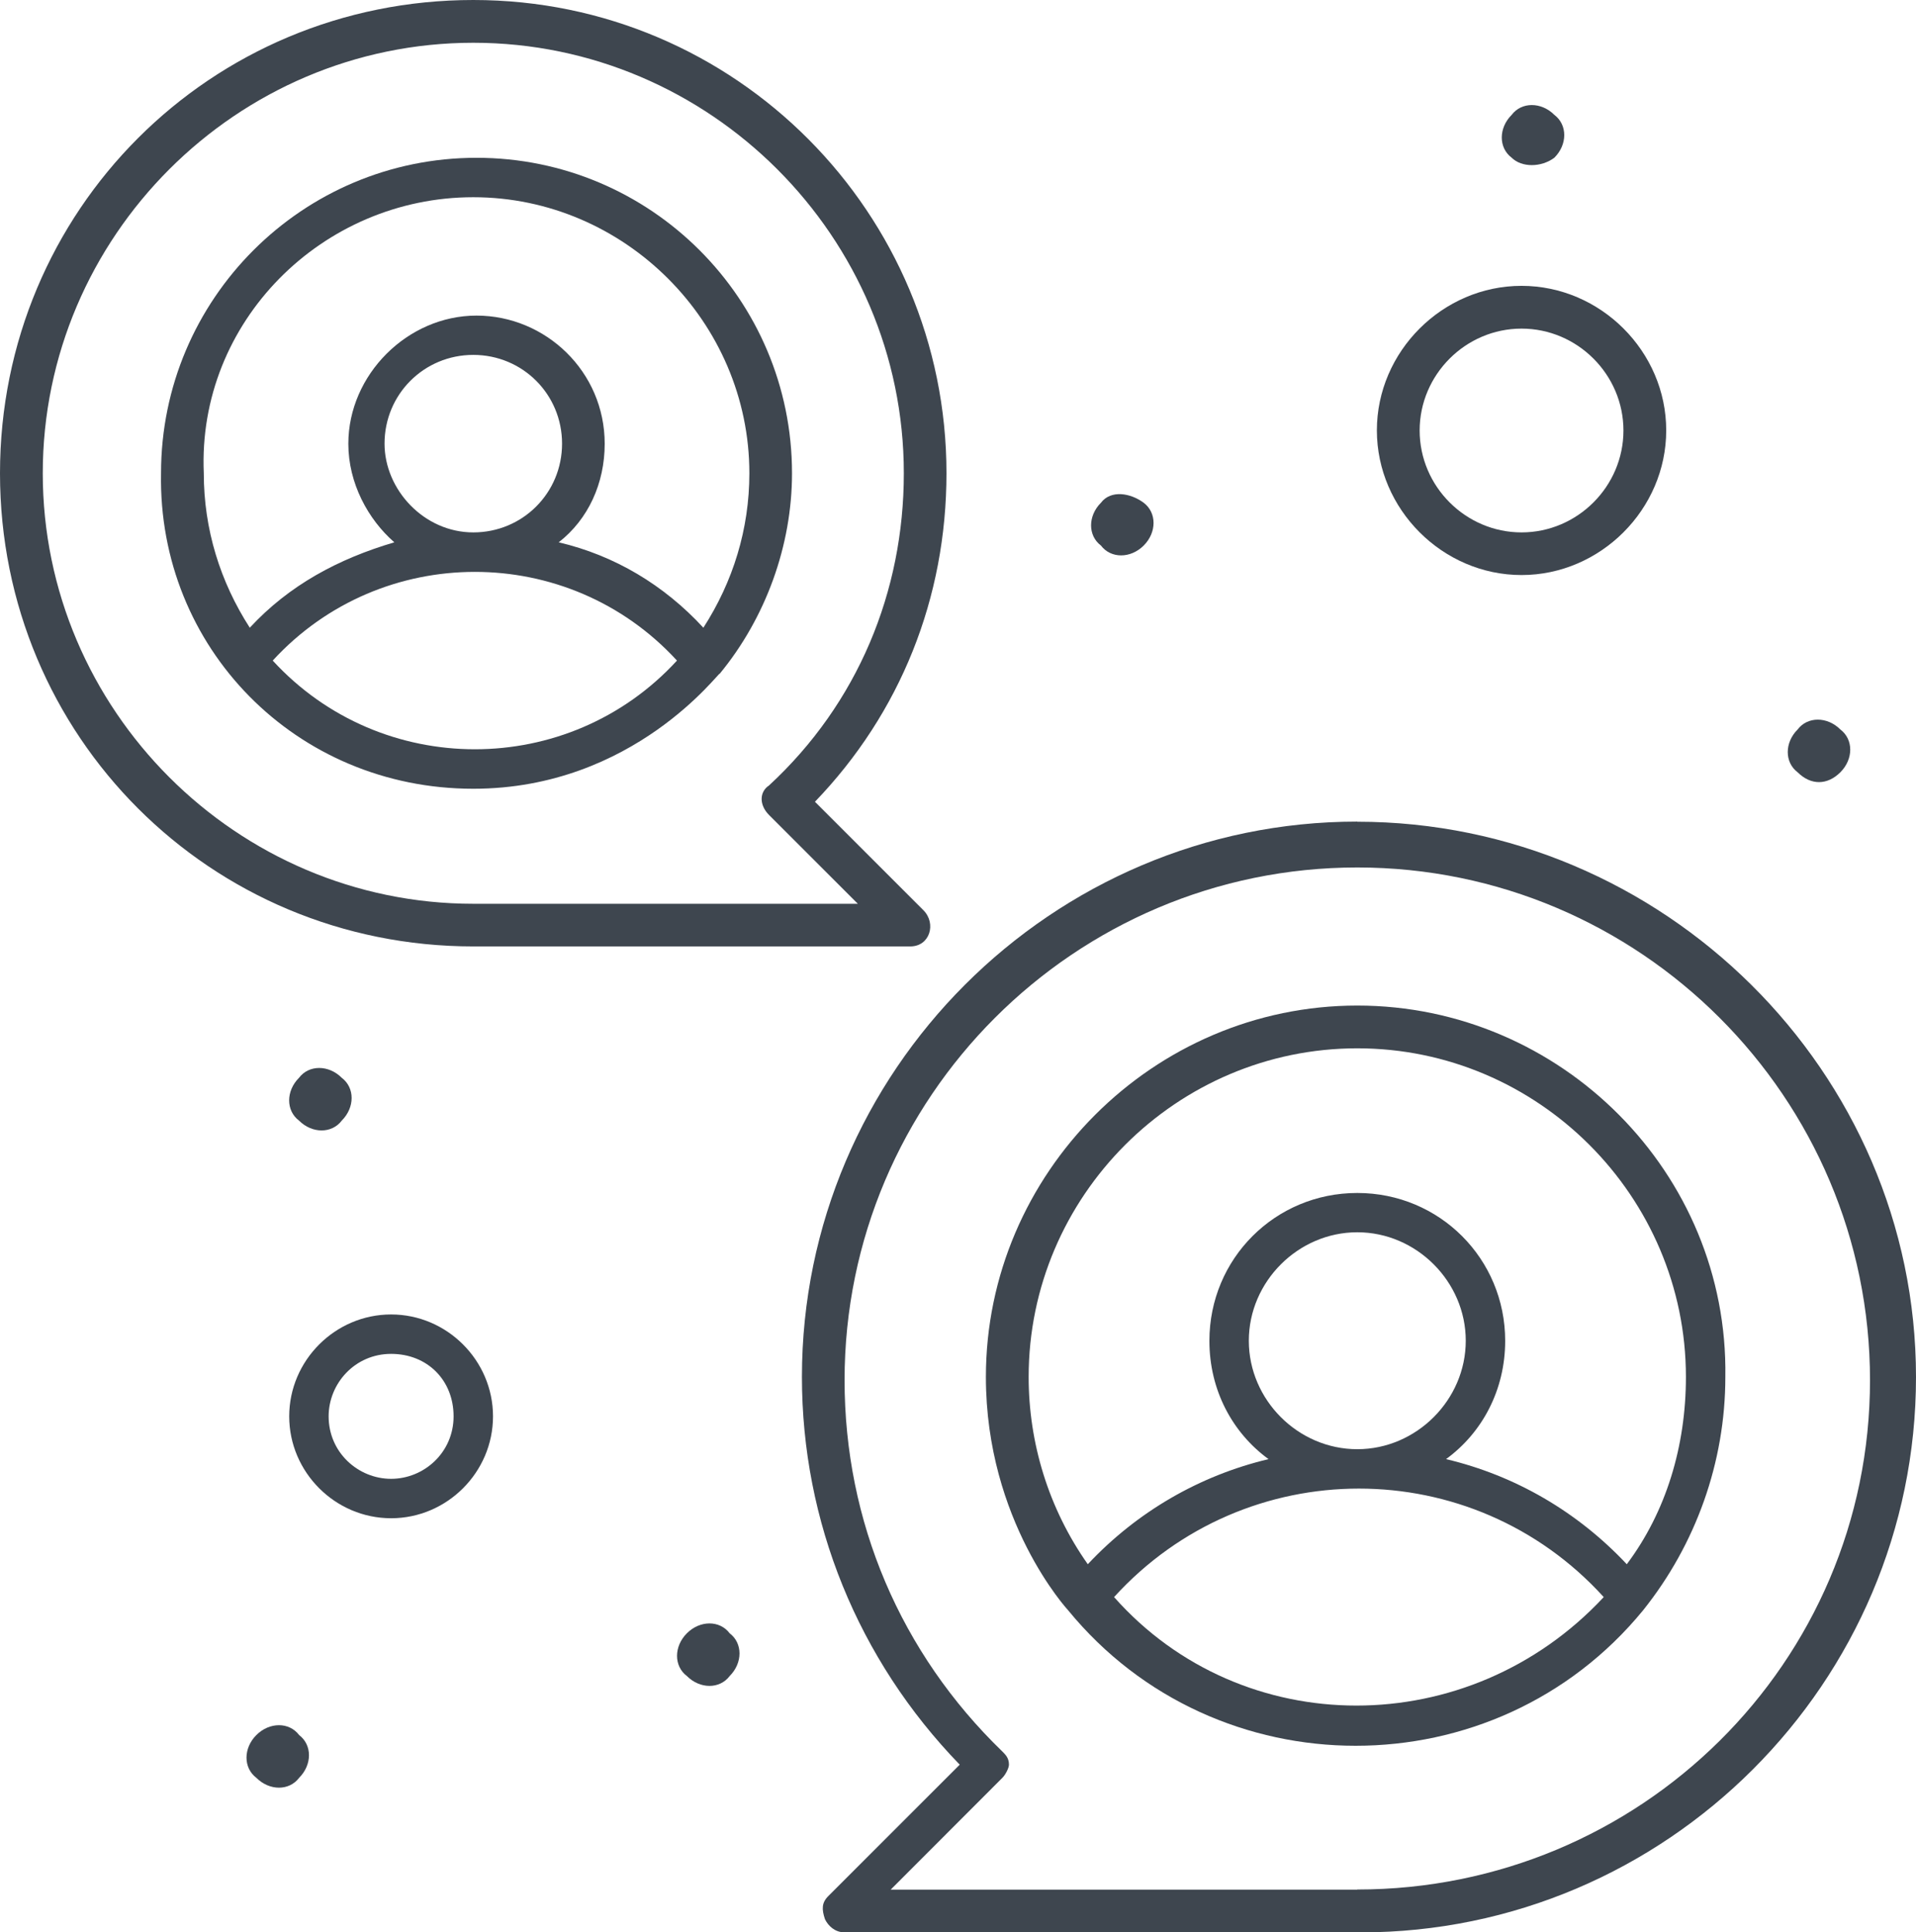 <svg xmlns="http://www.w3.org/2000/svg" id="Layer_2" viewBox="0 0 154.56 155.88"><defs><style> .cls-1 { fill: #3e464f; } </style></defs><g id="_x31_"><g id="_x35_02_x2C__Focus_x2C__Focus_Group_x2C__Group_x2C__Society"><g><path class="cls-1" d="M148.46,62.3c1.06-1.06,1.06-2.65,0-3.45-1.06-1.06-2.65-1.06-3.45,0-1.06,1.06-1.06,2.65,0,3.45,1.06,1.06,2.39,1.06,3.45,0Z"></path><path class="cls-1" d="M125.39,12.72c1.06-1.06,1.06-2.65,0-3.45-1.06-1.06-2.65-1.06-3.45,0-1.06,1.06-1.06,2.65,0,3.45.8.8,2.39.8,3.45,0Z"></path><path class="cls-1" d="M92.26,44.01c1.06-1.06,1.06-2.65,0-3.45-1.06-.79-2.65-1.06-3.45,0-1.06,1.06-1.06,2.65,0,3.45.8,1.06,2.39,1.06,3.45,0Z"></path><path class="cls-1" d="M55.41,131.76c-1.06,1.06-1.06,2.65,0,3.45,1.06,1.06,2.65,1.06,3.45,0,1.06-1.06,1.06-2.65,0-3.45-.8-1.06-2.39-1.06-3.45,0Z"></path><path class="cls-1" d="M24.12,86.95c-1.06,1.06-1.06,2.65,0,3.45,1.06,1.06,2.65,1.06,3.45,0,1.06-1.06,1.06-2.65,0-3.45-1.06-1.06-2.65-1.06-3.45,0Z"></path><path class="cls-1" d="M20.68,139.97c-1.06,1.06-1.06,2.65,0,3.45,1.06,1.06,2.65,1.06,3.45,0,1.06-1.06,1.06-2.65,0-3.45-.8-1.06-2.39-1.06-3.45,0Z"></path><path class="cls-1" d="M109.49,81.12c-16.44,0-29.96,13.52-29.96,29.96,0,11.66,6.63,18.82,6.63,18.82,11.93,14.58,34.46,14.58,46.39,0h0c4.24-5.3,6.63-11.93,6.63-18.82.26-16.44-13.25-29.96-29.69-29.96ZM109.49,84.57c14.58,0,26.51,11.93,26.51,26.51,0,5.57-1.59,10.87-4.77,15.11-3.98-4.24-9.01-7.16-14.58-8.48,2.91-2.12,4.77-5.57,4.77-9.54,0-6.63-5.3-11.93-11.93-11.93s-11.93,5.3-11.93,11.93c0,3.98,1.86,7.42,4.77,9.54-5.57,1.33-10.6,4.24-14.58,8.48-3.18-4.51-4.77-9.81-4.77-15.11,0-14.58,11.93-26.51,26.51-26.51ZM100.74,108.16c0-4.77,3.98-8.75,8.75-8.75s8.75,3.98,8.75,8.75-3.98,8.75-8.75,8.75-8.75-3.97-8.75-8.75ZM89.87,128.84c10.61-11.67,28.9-11.67,39.5,0-10.87,11.67-29.16,11.67-39.5,0Z"></path><path class="cls-1" d="M109.49,66.28c-24.65,0-44.8,20.15-44.8,44.8,0,11.66,4.51,22.8,12.73,31.28l-10.61,10.61c-.53.53-.53,1.06-.26,1.86.26.53.8,1.06,1.59,1.06h41.62c24.66,0,44.8-20.15,44.8-44.8s-20.41-44.8-45.07-44.8ZM109.49,152.44h-37.64l9.01-9.02c.26-.26.53-.8.53-1.06,0-.53-.26-.79-.53-1.06-8.22-7.95-12.73-18.56-12.73-29.96,0-22.8,18.56-41.36,41.36-41.36s41.36,18.56,41.36,41.36-18.56,41.09-41.36,41.09Z"></path><path class="cls-1" d="M38.18,63.63c12.99,0,19.88-9.54,19.88-9.28,3.71-4.51,5.83-10.34,5.83-16.17,0-14.05-11.4-25.45-25.45-25.45s-25.45,11.4-25.45,25.45c-.26,14.05,10.87,25.45,25.18,25.45ZM22,53.29c8.75-9.54,23.86-9.54,32.61,0-8.75,9.54-23.86,9.54-32.61,0ZM31.02,35.79c0-3.98,3.18-7.16,7.16-7.16s7.16,3.18,7.16,7.16-3.18,7.16-7.16,7.16-7.16-3.45-7.16-7.16ZM38.18,15.91c12.19,0,22.27,10.07,22.27,22.27,0,4.51-1.32,8.75-3.71,12.46-3.18-3.45-7.16-5.83-11.67-6.89,2.39-1.86,3.71-4.77,3.71-7.95,0-5.83-4.77-10.34-10.34-10.34s-10.34,4.77-10.34,10.34c0,3.18,1.59,6.1,3.71,7.95-4.51,1.33-8.48,3.45-11.66,6.89-2.39-3.71-3.71-7.95-3.71-12.46-.53-12.2,9.54-22.27,21.74-22.27Z"></path><path class="cls-1" d="M73.43,76.35c1.59,0,2.12-1.86,1.06-2.92l-8.75-8.75c6.89-7.16,10.61-16.44,10.61-26.51C76.35,17.23,59.38,0,38.18,0S0,16.97,0,38.18s16.97,38.17,38.18,38.17h35.26ZM3.45,38.18C3.45,19.09,19.09,3.45,38.18,3.45s34.73,15.64,34.73,34.73c0,9.54-3.71,18.56-10.87,25.18-.8.53-.8,1.59,0,2.39l7.16,7.16h-31.02c-19.09,0-34.73-15.64-34.73-34.73Z"></path><path class="cls-1" d="M122.74,46.39c6.36,0,11.67-5.3,11.67-11.67s-5.3-11.66-11.67-11.66-11.67,5.3-11.67,11.66,5.3,11.67,11.67,11.67ZM122.74,26.51c4.51,0,8.22,3.71,8.22,8.22s-3.71,8.22-8.22,8.22-8.22-3.71-8.22-8.22,3.71-8.22,8.22-8.22Z"></path><path class="cls-1" d="M31.55,106.04c-4.51,0-8.22,3.71-8.22,8.22s3.71,8.22,8.22,8.22,8.22-3.71,8.22-8.22-3.71-8.22-8.22-8.22ZM31.55,119.3c-2.65,0-5.04-2.12-5.04-5.04,0-2.65,2.12-5.04,5.04-5.04s5.04,2.12,5.04,5.04-2.39,5.04-5.04,5.04Z"></path></g></g></g></svg>